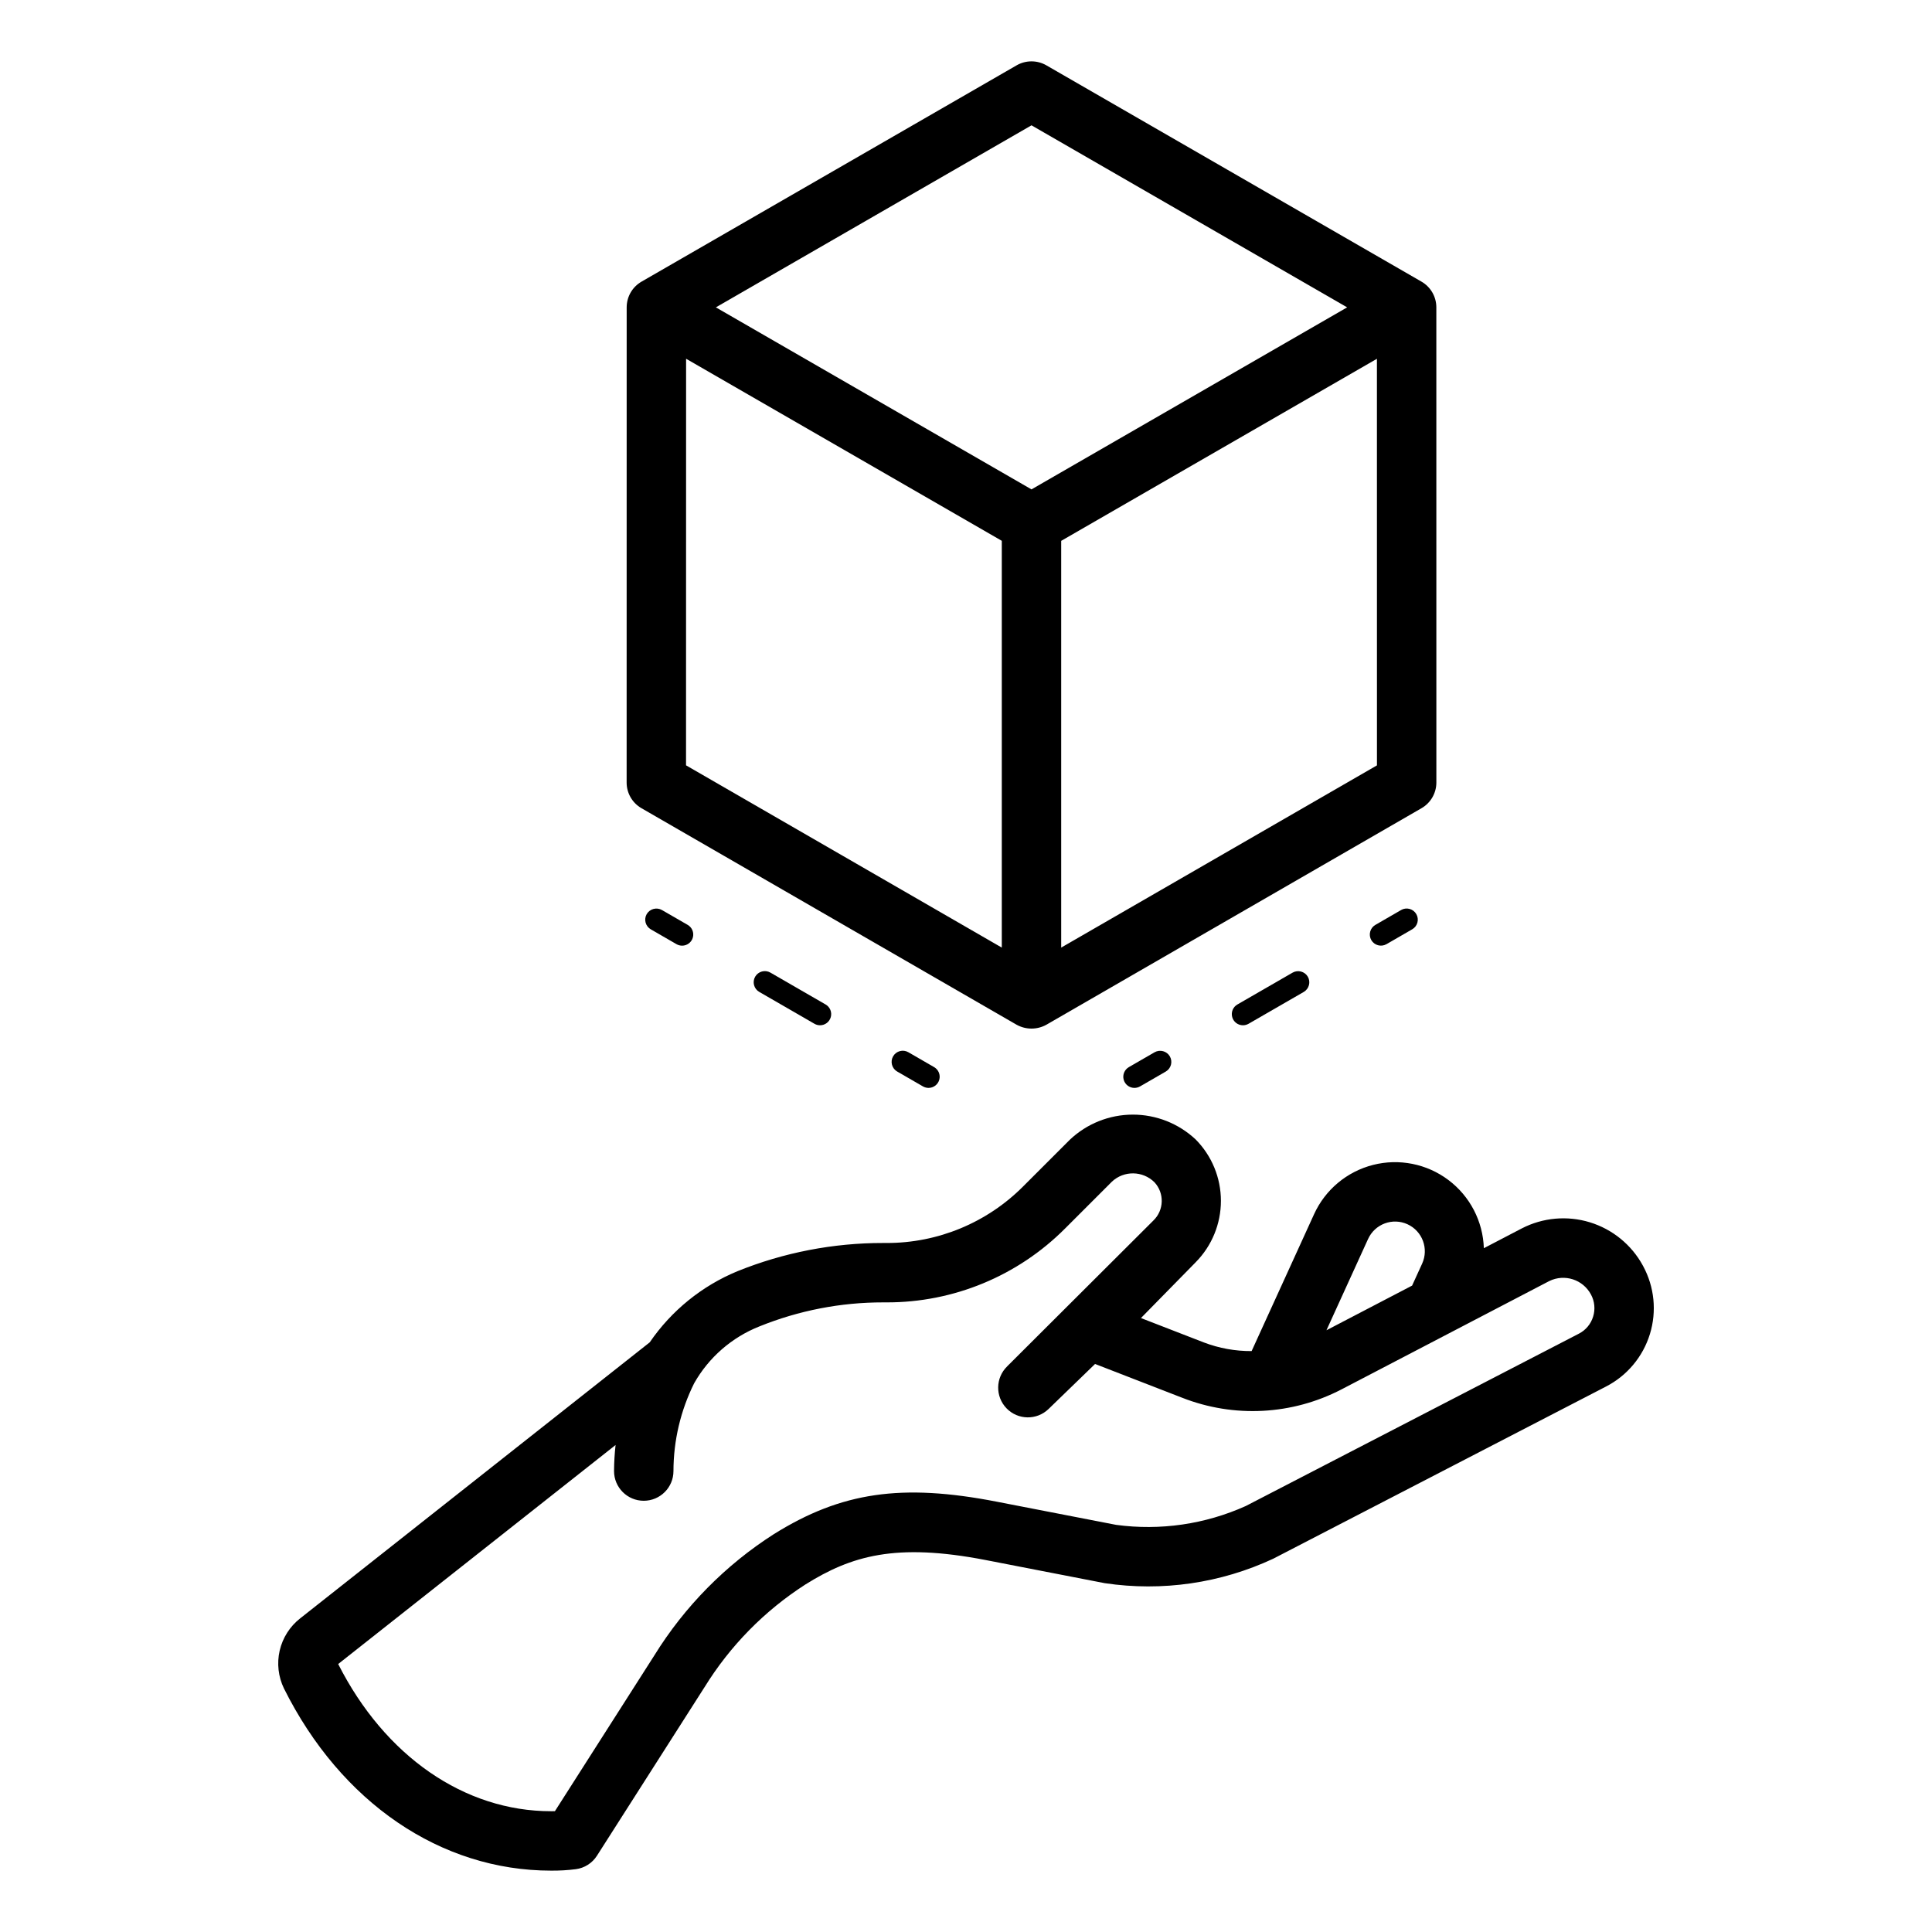 <?xml version="1.0" encoding="UTF-8"?>
<!-- Uploaded to: SVG Find, www.svgrepo.com, Generator: SVG Find Mixer Tools -->
<svg fill="#000000" width="800px" height="800px" version="1.1" viewBox="144 144 512 512" xmlns="http://www.w3.org/2000/svg">
 <path d="m579.45 479.53-0.102-0.184h0.004c-3.008-5.492-8.043-9.59-14.031-11.426-5.988-1.832-12.453-1.25-18.02 1.617l-10.066 5.25v-0.004c-0.23-7.137-3.688-13.785-9.398-18.074-5.711-4.289-13.059-5.758-19.977-3.992-6.922 1.766-12.668 6.574-15.625 13.074l-16.543 36.262c-4.332 0.027-8.629-0.75-12.676-2.297l-16.652-6.457 14.531-14.812v-0.004c4.273-4.332 6.664-10.172 6.66-16.258-0.004-6.086-2.406-11.926-6.684-16.25-4.519-4.242-10.488-6.602-16.688-6.59-6.199 0.012-12.16 2.391-16.66 6.652l-12.363 12.359c-9.59 9.641-22.633 15.043-36.23 15.008h-0.863c-13.238-0.016-26.359 2.523-38.637 7.481-9.414 3.891-17.492 10.441-23.246 18.848l-92.641 73.156c-2.731 2.141-4.644 5.156-5.426 8.535-0.777 3.383-0.375 6.93 1.141 10.051 15.074 30.219 41.535 48.262 70.793 48.262h0.004c2.184 0.02 4.367-0.109 6.531-0.383 2.309-0.301 4.363-1.605 5.613-3.566l28.48-44.625h0.004c6.766-10.977 15.91-20.293 26.758-27.262 12.176-7.602 23.895-11.086 47.699-6.488l31.648 6.148h0.004c15.191 2.266 30.715 0.012 44.633-6.488l88.215-45.641c5.574-2.883 9.758-7.891 11.602-13.891 1.848-6 1.199-12.492-1.793-18.012zm-72.887-7.203h0.004c0.863-1.898 2.449-3.375 4.406-4.106 1.953-0.73 4.117-0.652 6.016 0.215 3.953 1.805 5.695 6.469 3.898 10.426l-2.664 5.836-22.699 11.836zm59.633 20.586c-0.594 1.965-1.961 3.598-3.789 4.531l-88.266 45.668c-10.762 4.844-22.664 6.574-34.355 4.992l-31.641-6.141c-25.184-4.898-41.191-2.551-59.031 8.578h-0.004c-12.84 8.207-23.672 19.191-31.695 32.148l-26.359 41.297c-0.332 0.008-0.66 0.008-1 0.008-22.984 0-44.051-14.566-56.434-39.008l73.512-58.043c-0.254 2.293-0.391 4.598-0.406 6.906 0 4.348 3.523 7.871 7.871 7.871s7.875-3.523 7.875-7.871c0.012-8.074 1.887-16.035 5.481-23.262 3.879-6.859 9.992-12.184 17.32-15.082 10.418-4.211 21.555-6.371 32.793-6.359h0.863c17.773 0.051 34.828-7.016 47.363-19.617l12.363-12.363h-0.004c3.191-3.004 8.191-2.934 11.301 0.156 2.668 2.894 2.539 7.391-0.293 10.129l-38.738 38.637 0.004 0.004c-3.125 3.023-3.207 8.004-0.188 11.129 3.023 3.125 8.008 3.207 11.133 0.188l12.332-11.941 23.074 8.949h0.004c13.746 5.402 29.16 4.59 42.266-2.231l55.027-28.691v0.004c4.043-1.996 8.941-0.41 11.055 3.574 0.965 1.793 1.172 3.898 0.566 5.84zm-174.65-66.117c1.16 0.664 1.727 2.027 1.379 3.32-0.344 1.293-1.516 2.191-2.856 2.191-0.516-0.004-1.023-0.141-1.473-0.395l-6.82-3.938v0.004c-0.684-0.391-1.18-1.035-1.387-1.797-0.203-0.758-0.102-1.566 0.293-2.246 0.391-0.68 1.039-1.176 1.797-1.379 0.762-0.203 1.57-0.094 2.25 0.301zm-28.75-16.598c1.16 0.668 1.727 2.031 1.379 3.32-0.348 1.293-1.516 2.191-2.856 2.191-0.516 0-1.027-0.137-1.477-0.395l-14.621-8.441c-0.684-0.387-1.18-1.035-1.387-1.793-0.203-0.758-0.098-1.566 0.293-2.246 0.395-0.68 1.039-1.176 1.801-1.379 0.758-0.203 1.566-0.094 2.246 0.301zm-36.555-21.094c1.16 0.664 1.727 2.027 1.379 3.32-0.344 1.293-1.516 2.191-2.856 2.191-0.516-0.004-1.027-0.137-1.477-0.395l-6.82-3.938 0.004 0.004c-0.68-0.395-1.176-1.039-1.379-1.797-0.203-0.754-0.098-1.562 0.293-2.242 0.828-1.398 2.621-1.879 4.035-1.082zm193.09-2.859v-0.004c0.395 0.68 0.504 1.484 0.301 2.238-0.199 0.758-0.695 1.402-1.375 1.793l-6.812 3.938v-0.004c-0.676 0.395-1.48 0.504-2.238 0.301-0.758-0.199-1.402-0.695-1.797-1.371-0.391-0.68-0.496-1.484-0.293-2.242 0.203-0.758 0.699-1.402 1.379-1.789l6.812-3.938h-0.004c0.676-0.395 1.484-0.5 2.238-0.297 0.754 0.199 1.398 0.695 1.789 1.371zm-28.742 16.598v-0.004c0.391 0.68 0.496 1.488 0.293 2.242-0.203 0.758-0.699 1.402-1.375 1.797l-14.629 8.438c-0.453 0.254-0.961 0.391-1.477 0.395-1.34 0-2.512-0.898-2.856-2.191-0.348-1.293 0.219-2.656 1.379-3.32l14.629-8.441c1.414-0.801 3.211-0.32 4.035 1.082zm-36.57 21.102c0.395 0.676 0.5 1.484 0.297 2.242-0.203 0.754-0.699 1.402-1.379 1.793l-6.82 3.938v-0.004c-0.449 0.258-0.957 0.391-1.477 0.395-1.336 0-2.508-0.898-2.856-2.191-0.344-1.289 0.223-2.652 1.379-3.32l6.82-3.938c1.418-0.797 3.211-0.316 4.035 1.082zm-140.02-65.762 99.422 57.387c2.449 1.355 5.426 1.355 7.875 0l99.422-57.387c2.434-1.406 3.938-4.004 3.934-6.816l-0.008-125.91c0.004-2.816-1.5-5.414-3.934-6.82l-99.414-57.324c-2.438-1.402-5.438-1.402-7.875 0l-99.406 57.324c-2.438 1.406-3.938 4.004-3.938 6.82l-0.012 125.91c-0.004 2.816 1.496 5.414 3.934 6.82zm11.824-119.11 83.664 48.25v107.8l-83.68-48.301zm99.406 156.05v-107.79l83.672-48.25 0.008 107.75zm-7.871-217.91 83.652 48.242-83.652 48.238-83.645-48.238z"/>
</svg>